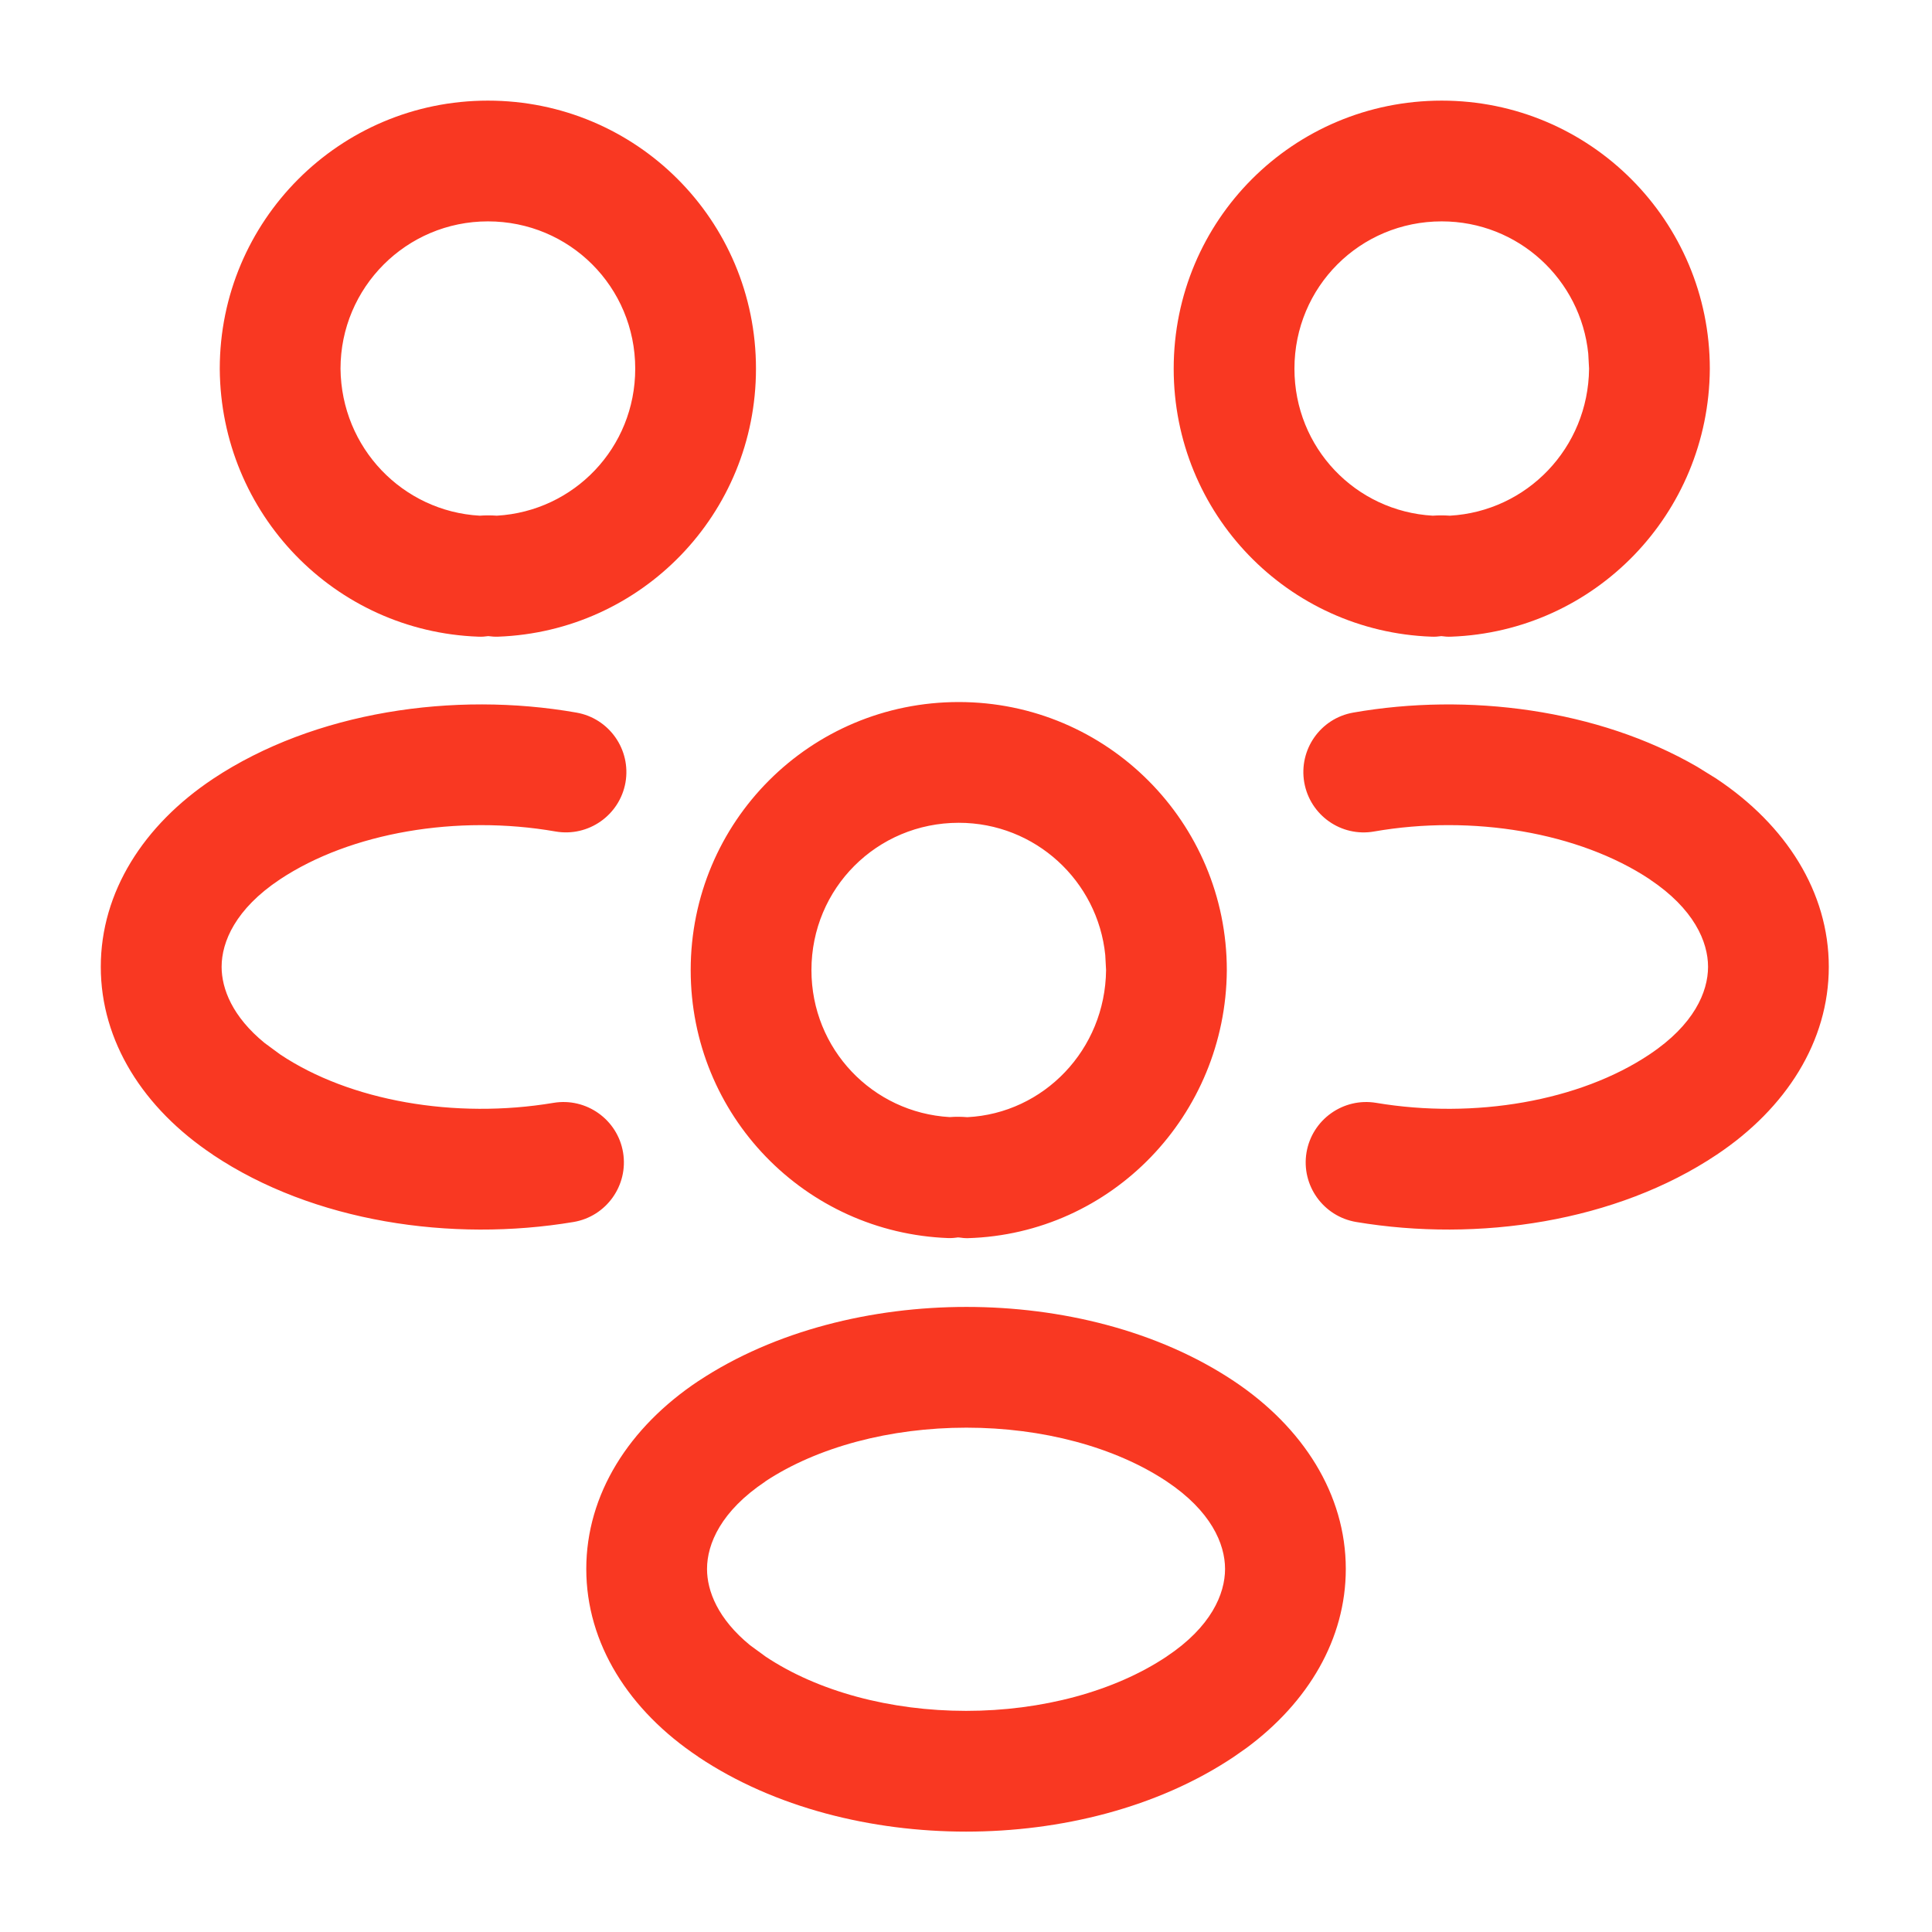 <svg width="24" height="24" viewBox="0 0 24 24" fill="none" xmlns="http://www.w3.org/2000/svg">
<path d="M12.005 16.235C13.173 16.235 14.382 16.526 15.327 17.156C16.188 17.73 16.718 18.563 16.718 19.49C16.718 20.36 16.252 21.146 15.484 21.714L15.327 21.824C14.378 22.459 13.17 22.753 12.001 22.753C10.832 22.753 9.623 22.459 8.674 21.824V21.823C7.813 21.249 7.283 20.417 7.283 19.49C7.283 18.563 7.813 17.73 8.675 17.156L8.677 17.155C9.626 16.527 10.836 16.235 12.005 16.235ZM12.005 17.735C11.062 17.735 10.157 17.973 9.506 18.403L9.507 18.404C8.958 18.77 8.783 19.178 8.783 19.49C8.783 19.764 8.917 20.11 9.318 20.438L9.507 20.576L9.508 20.577C10.159 21.012 11.061 21.253 12.001 21.253C12.941 21.253 13.843 21.012 14.494 20.577L14.495 20.576C15.043 20.211 15.218 19.802 15.218 19.49C15.218 19.178 15.043 18.77 14.495 18.404C13.85 17.974 12.948 17.735 12.005 17.735ZM11.91 8.721C13.756 8.721 15.24 10.219 15.24 12.051V12.056C15.227 13.85 13.814 15.329 12.021 15.381C11.985 15.382 11.948 15.377 11.911 15.372H11.909C11.899 15.371 11.887 15.372 11.877 15.37C11.888 15.372 11.896 15.372 11.901 15.372C11.862 15.377 11.823 15.381 11.783 15.38C10 15.315 8.58 13.855 8.58 12.051C8.58 10.207 10.066 8.721 11.91 8.721ZM11.905 15.373C11.904 15.373 11.903 15.372 11.901 15.372C11.904 15.372 11.906 15.372 11.908 15.372C11.907 15.372 11.906 15.373 11.905 15.373ZM2.646 9.675C3.906 8.839 5.64 8.585 7.16 8.852C7.568 8.923 7.841 9.312 7.77 9.72C7.698 10.127 7.309 10.4 6.901 10.329C5.682 10.116 4.355 10.341 3.476 10.925C2.928 11.29 2.753 11.698 2.753 12.01C2.753 12.283 2.887 12.63 3.288 12.957L3.477 13.096L3.478 13.097C4.346 13.678 5.653 13.905 6.876 13.7C7.284 13.632 7.672 13.908 7.74 14.316C7.808 14.724 7.533 15.111 7.125 15.18C5.608 15.434 3.894 15.181 2.643 14.344V14.343C1.782 13.769 1.252 12.937 1.252 12.01C1.252 11.082 1.783 10.25 2.645 9.676L2.646 9.675ZM16.811 8.852C18.236 8.602 19.849 8.81 21.083 9.525L21.325 9.675L21.326 9.676C22.187 10.25 22.718 11.082 22.718 12.01C22.718 12.937 22.188 13.768 21.327 14.343C20.076 15.18 18.363 15.434 16.847 15.18C16.438 15.111 16.162 14.725 16.23 14.316C16.299 13.908 16.686 13.632 17.095 13.7C18.317 13.905 19.624 13.679 20.493 13.097L20.494 13.096C21.043 12.73 21.218 12.322 21.218 12.01C21.218 11.698 21.042 11.289 20.494 10.924V10.923C19.615 10.34 18.289 10.116 17.07 10.329C16.662 10.401 16.274 10.128 16.202 9.72C16.131 9.312 16.403 8.923 16.811 8.852ZM11.91 10.221C10.894 10.221 10.08 11.035 10.08 12.051C10.08 13.033 10.84 13.822 11.798 13.877C11.87 13.871 11.944 13.872 12.016 13.878C12.964 13.831 13.73 13.041 13.74 12.051L13.73 11.864C13.637 10.944 12.861 10.221 11.91 10.221ZM6.061 1.25C7.904 1.25 9.391 2.736 9.391 4.58C9.391 6.384 7.97 7.844 6.188 7.909C6.147 7.911 6.106 7.907 6.065 7.902C6.025 7.908 5.984 7.911 5.943 7.909C4.159 7.845 2.743 6.384 2.73 4.585V4.58C2.73 2.748 4.214 1.25 6.061 1.25ZM17.91 1.25C19.756 1.25 21.24 2.748 21.24 4.58V4.585C21.227 6.384 19.811 7.844 18.027 7.909C17.986 7.911 17.946 7.908 17.905 7.902C17.865 7.908 17.824 7.911 17.783 7.909C16 7.845 14.58 6.384 14.58 4.58C14.58 2.736 16.066 1.25 17.91 1.25ZM6.061 2.75C5.047 2.75 4.23 3.572 4.23 4.58C4.24 5.565 5.003 6.352 5.959 6.406C6.029 6.401 6.102 6.401 6.172 6.406C7.13 6.351 7.891 5.563 7.891 4.58C7.891 3.564 7.076 2.75 6.061 2.75ZM17.91 2.75C16.894 2.75 16.08 3.564 16.08 4.58C16.08 5.563 16.839 6.351 17.798 6.406C17.868 6.401 17.94 6.401 18.011 6.406C18.967 6.352 19.73 5.566 19.74 4.58L19.73 4.394C19.637 3.473 18.861 2.75 17.91 2.75Z" fill="#F93822"/>
</svg>
